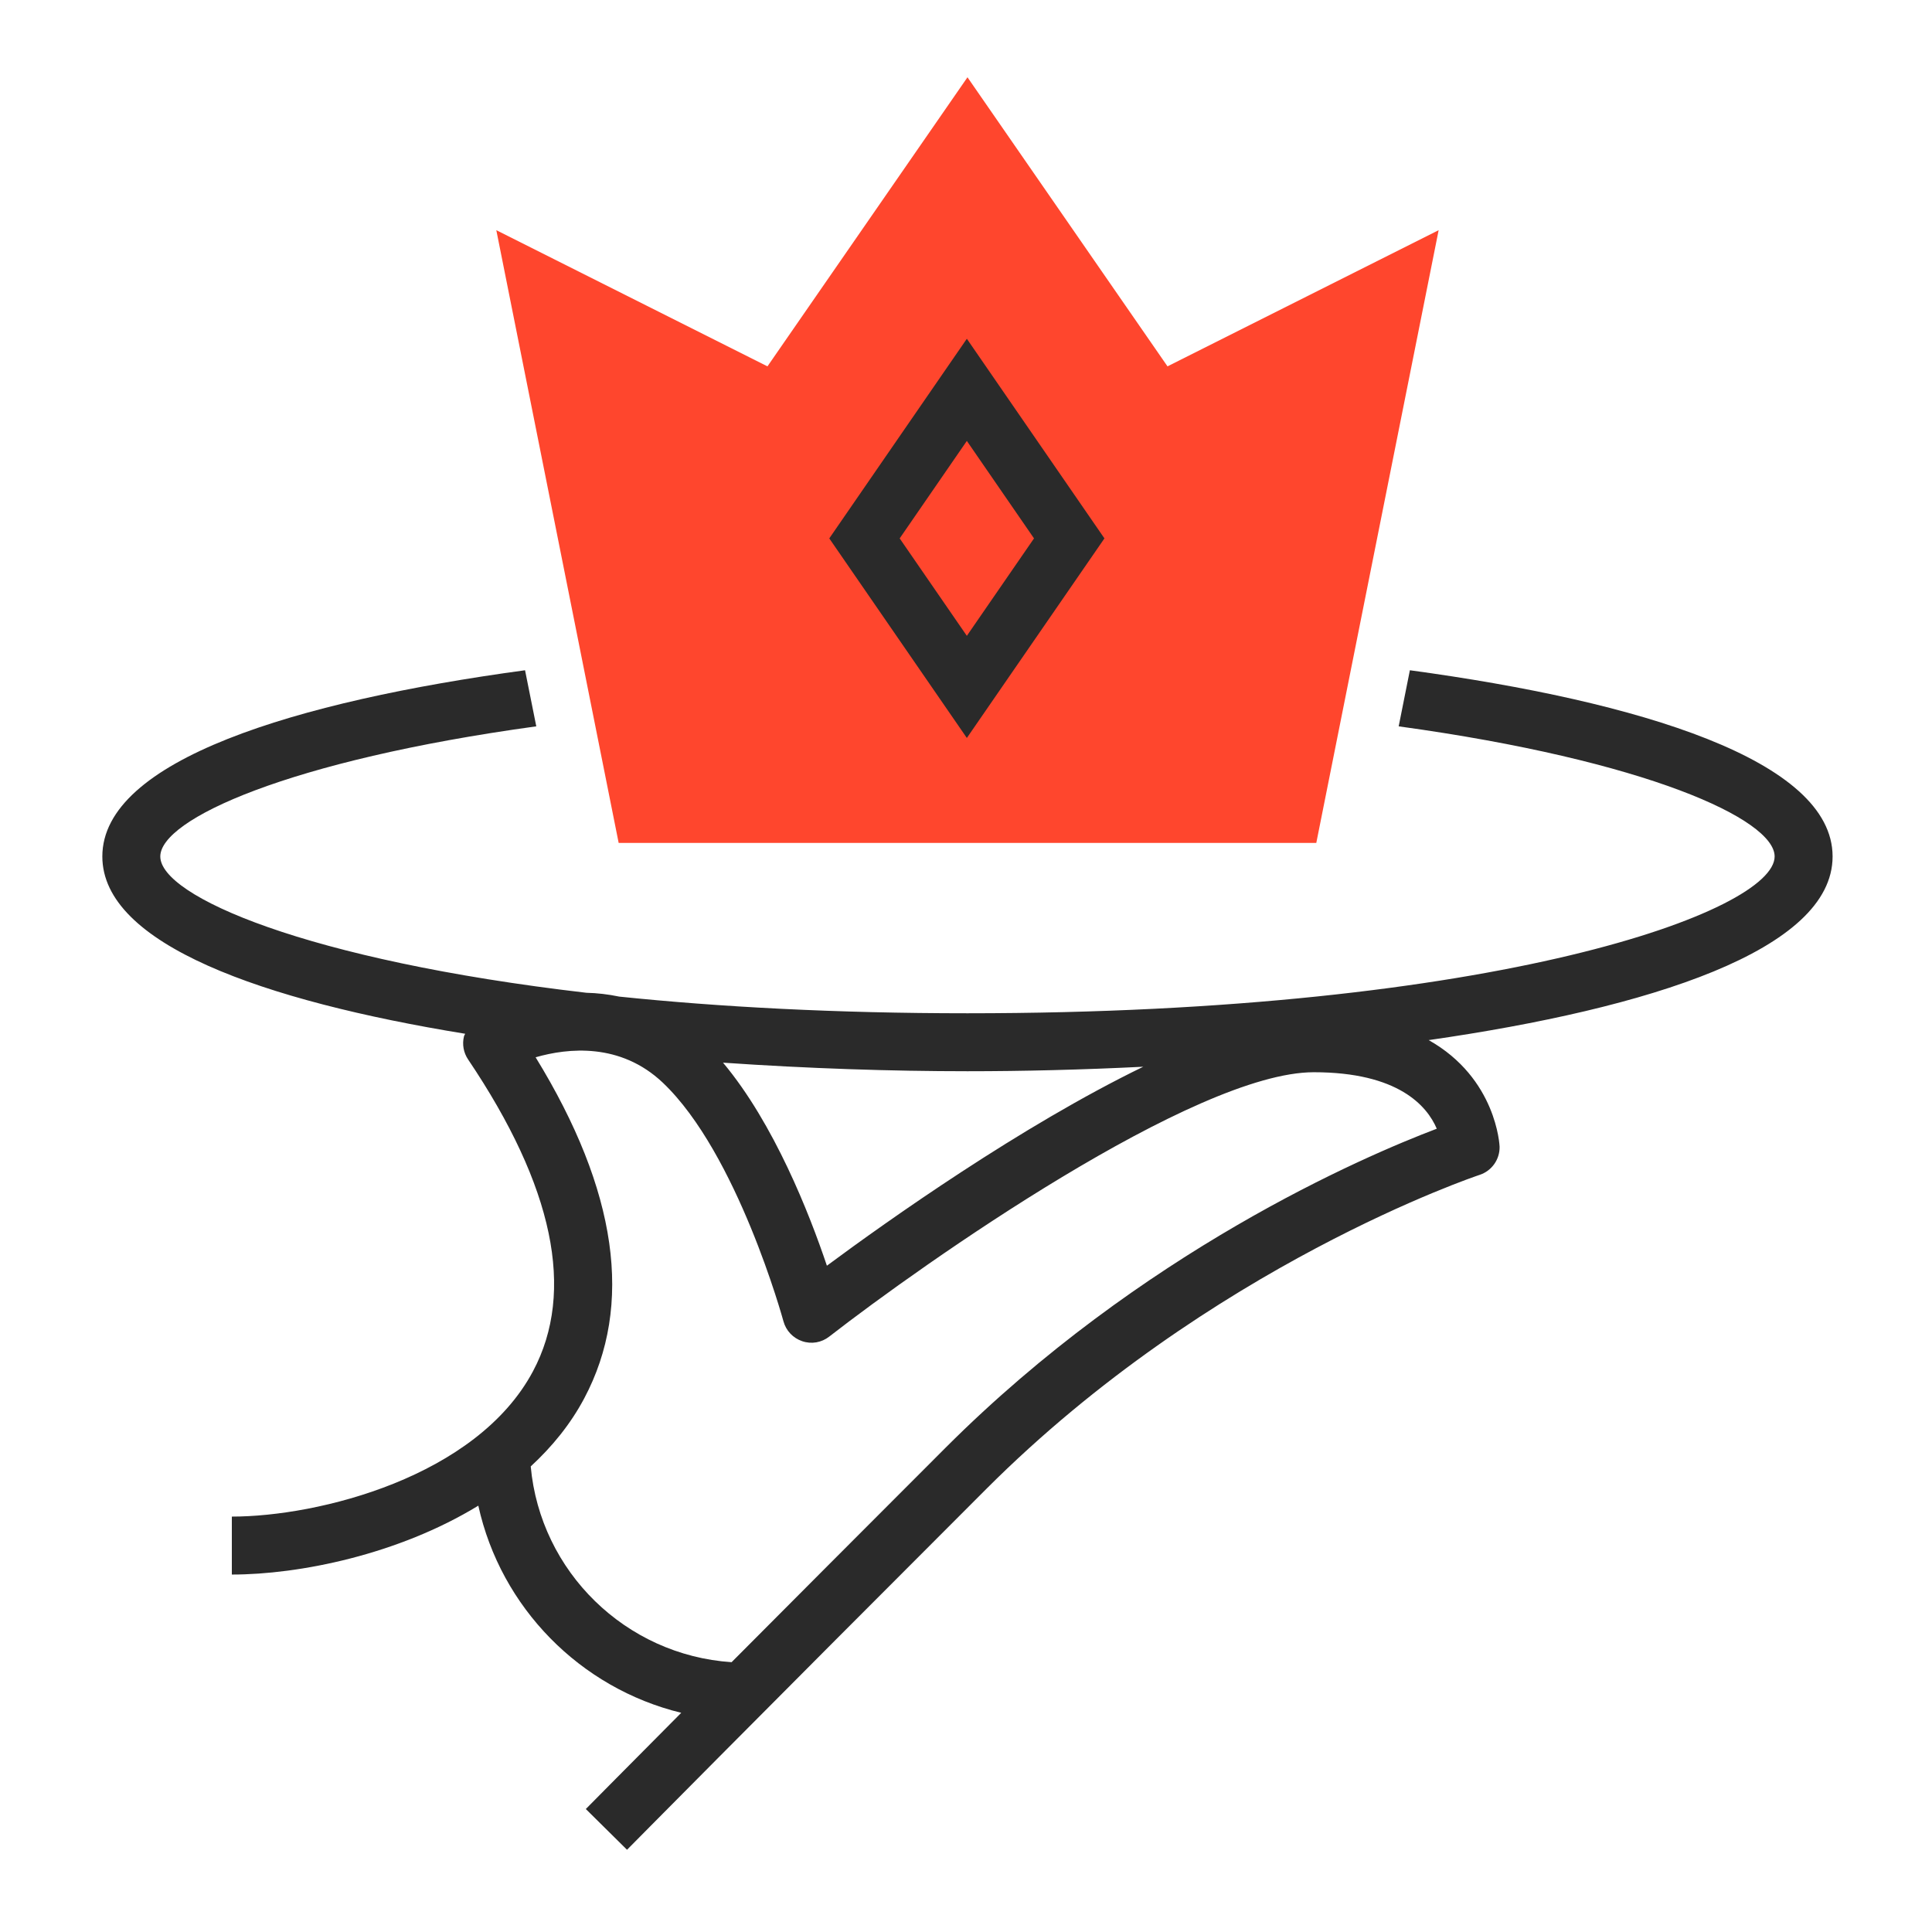 <svg width="64" height="64" viewBox="0 0 64 64" fill="none" xmlns="http://www.w3.org/2000/svg">
<path d="M38.675 12.136L32.049 2.56L25.423 12.136L16.441 7.625L20.494 27.923H32.049H43.604L47.657 7.625L38.675 12.136Z" fill="#FF462D"/>
<path d="M60.707 28.372C60.707 25.182 54.308 23.236 46.704 22.203L46.333 24.061C54.543 25.189 58.787 27.141 58.787 28.372C58.787 30.185 49.603 33.566 32.048 33.566C27.681 33.566 23.833 33.357 20.515 33.014C20.144 32.937 19.779 32.895 19.426 32.887C10.134 31.807 5.31 29.682 5.31 28.372C5.31 27.141 9.554 25.189 17.765 24.061L17.393 22.203C9.789 23.236 3.39 25.182 3.39 28.372C3.39 31.279 8.709 33.154 15.41 34.245C15.4 34.275 15.377 34.299 15.37 34.33C15.305 34.593 15.355 34.871 15.506 35.095C18.341 39.304 19.065 42.778 17.658 45.421C15.791 48.931 10.546 50.239 7.68 50.239V52.159C9.911 52.159 13.19 51.5 15.845 49.877C16.589 53.253 19.217 55.924 22.567 56.739C20.496 58.823 19.406 59.926 19.406 59.926L20.771 61.276C20.771 61.276 25.001 56.995 32.678 49.318C40.093 41.903 48.926 38.948 49.015 38.919C49.416 38.787 49.685 38.408 49.676 37.985C49.675 37.954 49.578 35.721 47.327 34.455C54.655 33.401 60.707 31.473 60.707 28.372ZM31.321 47.96C28.47 50.812 26.096 53.192 24.235 55.062C20.725 54.829 17.899 52.064 17.581 48.577C18.285 47.928 18.896 47.183 19.353 46.323C20.996 43.235 20.453 39.438 17.743 35.024C18.812 34.716 20.548 34.532 21.956 35.865C24.425 38.207 25.938 43.714 25.953 43.77C26.037 44.08 26.271 44.327 26.575 44.429C26.881 44.534 27.216 44.475 27.47 44.276C30.601 41.841 39.59 35.519 43.52 35.519C46.327 35.519 47.275 36.64 47.595 37.39C45.156 38.315 37.813 41.468 31.321 47.96ZM27.392 41.928C26.814 40.208 25.642 37.219 23.951 35.202C26.76 35.396 29.538 35.486 32.048 35.486C33.878 35.486 35.85 35.438 37.872 35.337C33.817 37.306 29.408 40.434 27.392 41.928ZM36.586 17.835L32.028 11.222L27.471 17.835L32.028 24.446L36.586 17.835ZM32.028 14.606L34.253 17.835L32.028 21.063L29.803 17.835L32.028 14.606Z" fill="#2A2A2A"/>
</svg>

